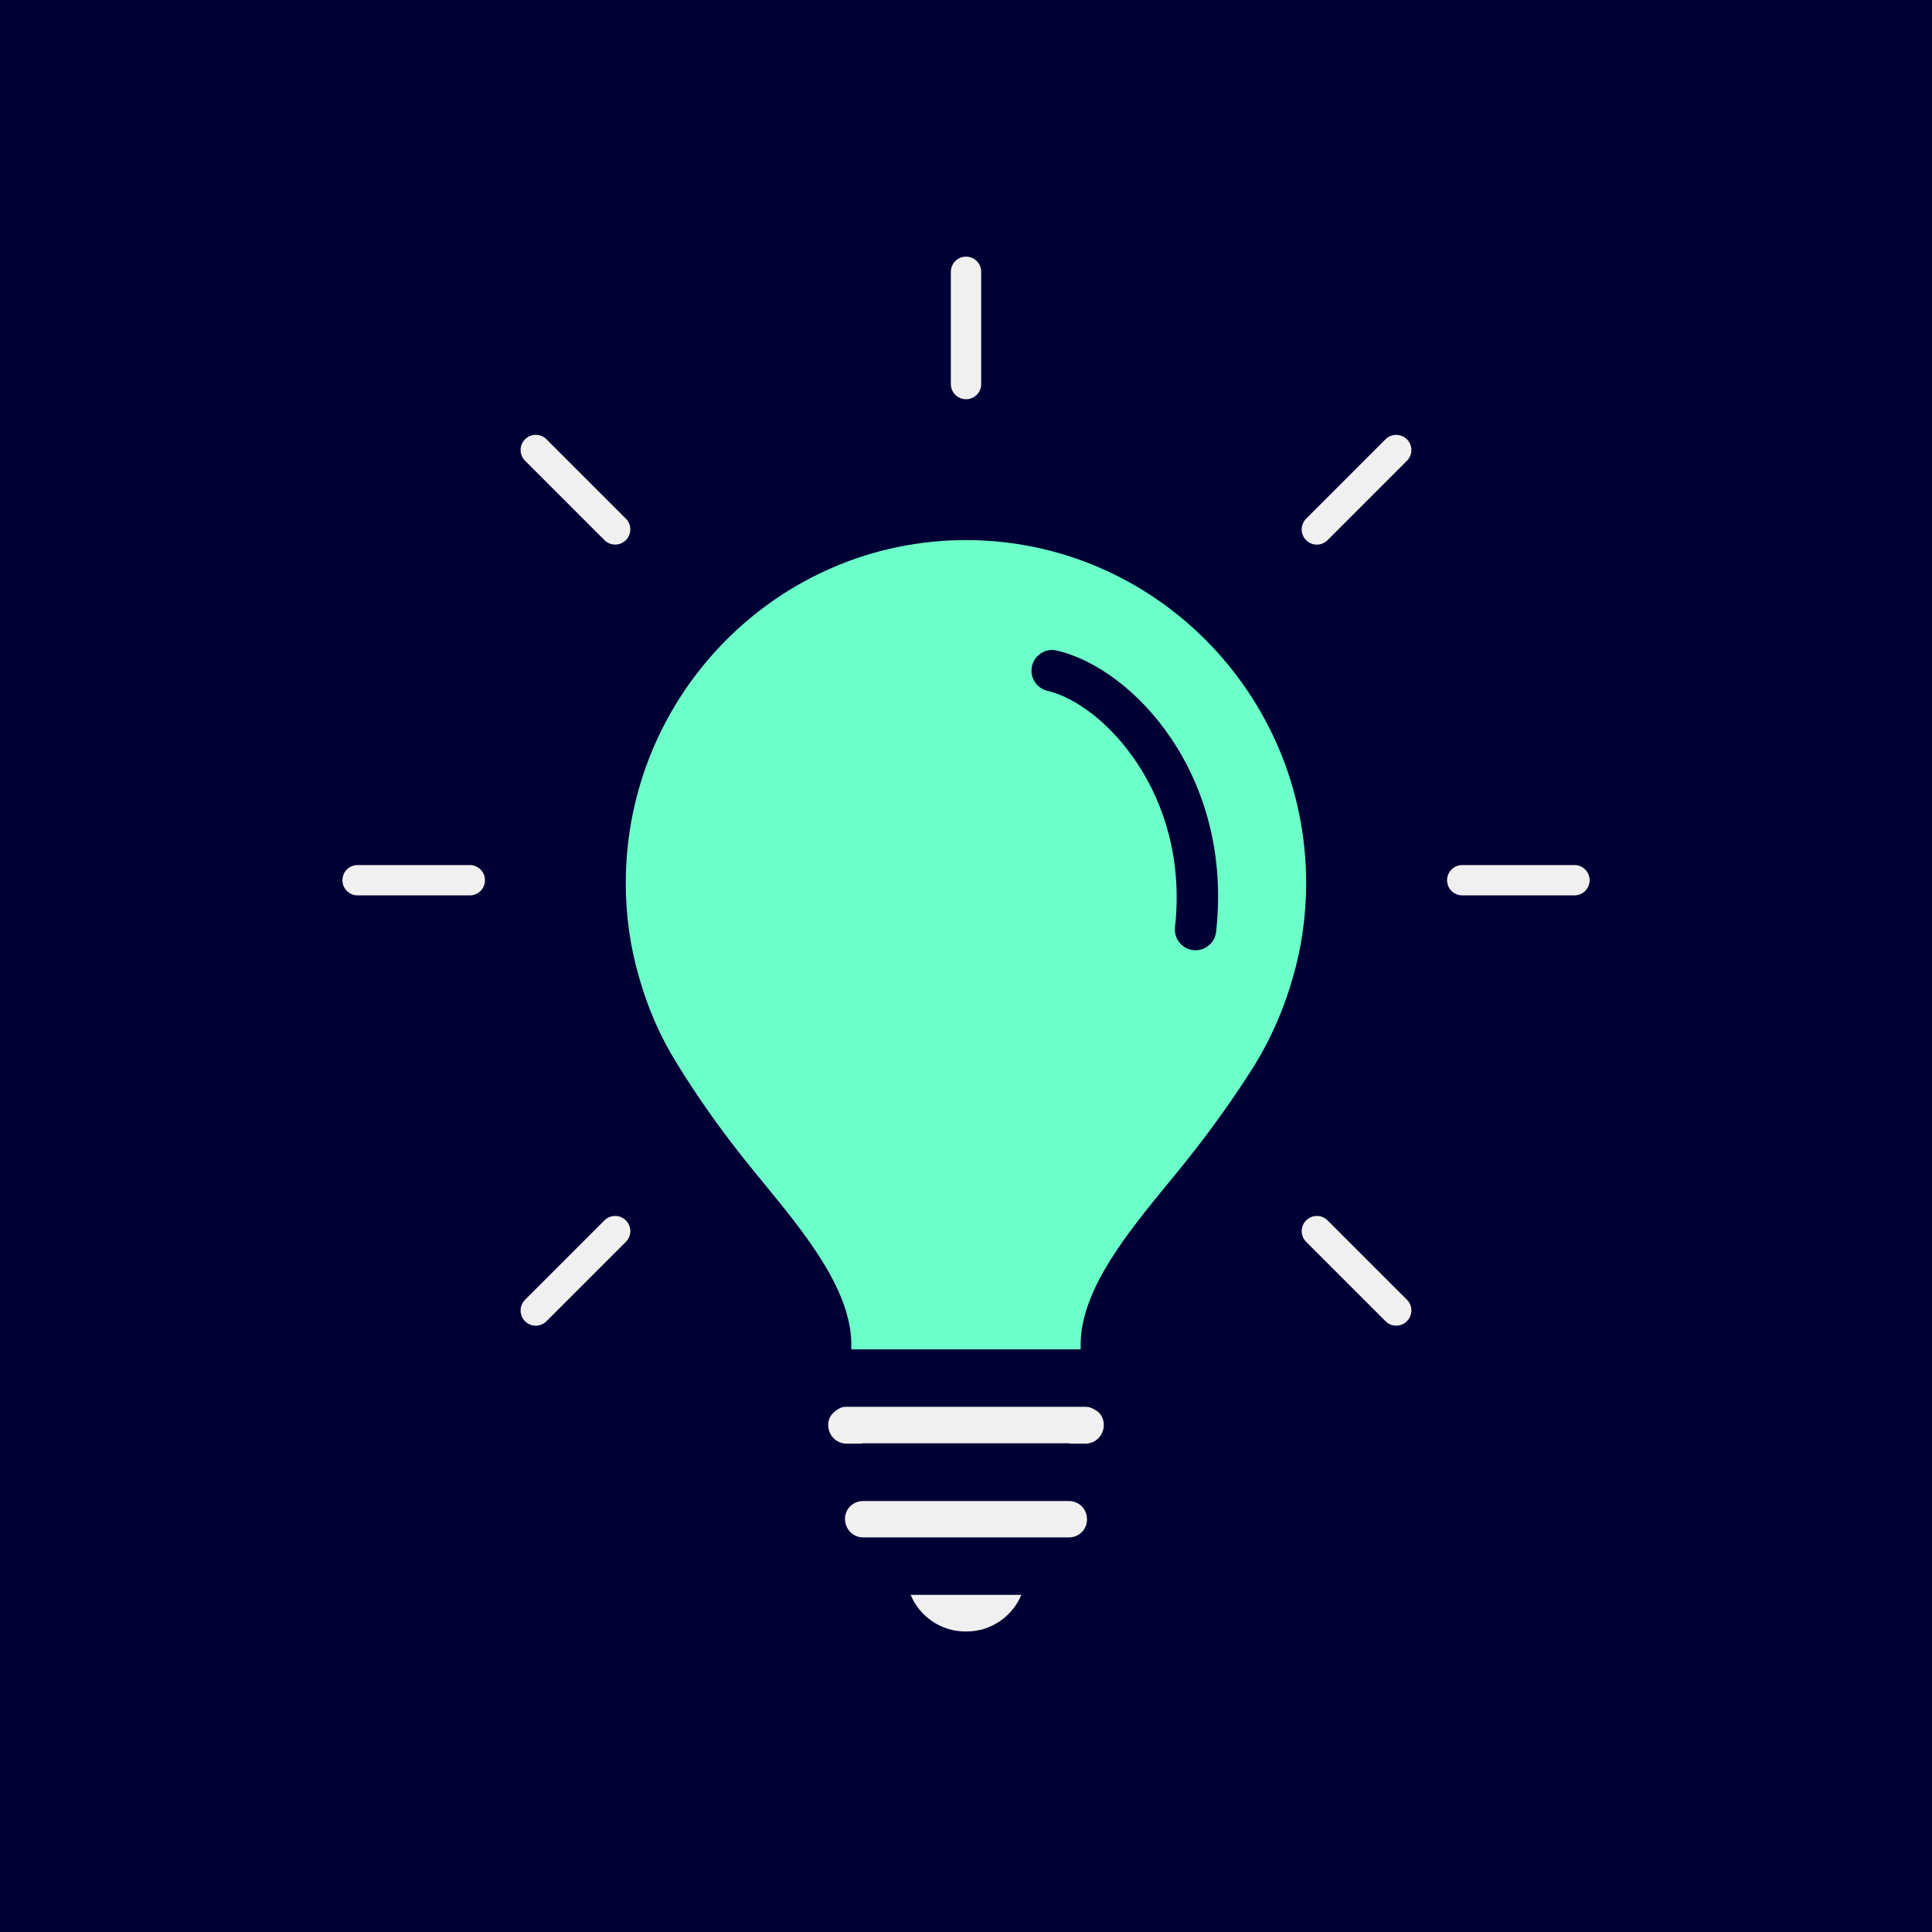 <svg width="120" height="120" viewBox="0 0 120 120" fill="none" xmlns="http://www.w3.org/2000/svg">
<rect x="0" y="0" width="120" height="120" fill="#808080" stroke="none"/>
<rect x="0.75" y="0.75" width="118.5" height="118.5" fill="#000035"/>
<rect x="0.75" y="0.75" width="118.5" height="118.5" stroke="#000035" stroke-width="1.5"/>
<g clip-path="url(#clip0_5500_1532117)">
<rect x="50.644" y="86.904" width="19.219" height="3.264" fill="#F0F0F0"/>
<rect x="50.644" y="93.116" width="19.219" height="3.264" fill="#F0F0F0"/>
<rect x="55.123" y="98.275" width="10.261" height="3.264" fill="#F0F0F0"/>
<path d="M46.538 75.112C47.802 76.375 50.153 81.464 51.171 83.85L52.118 85.009H68.438C68.262 83.394 68.985 79.155 73.281 75.112C78.65 70.057 82.019 59.845 83.072 55.108C84.125 50.37 78.756 41.947 75.597 38.156C72.439 34.366 68.754 32.471 56.961 32.26C45.169 32.049 39.905 43.21 37.379 52.159C34.852 61.108 44.959 73.532 46.538 75.112Z" fill="#6CFFC9"/>
<path d="M83.728 61.71C84.371 59.518 84.697 57.211 84.697 54.854C84.697 41.136 73.619 29.976 60 29.976C46.382 29.976 35.303 41.136 35.303 54.854C35.303 57.209 35.631 59.516 36.269 61.689C36.9 63.937 37.839 66.063 39.051 67.995C40.302 70.03 41.745 72.083 43.338 74.088C43.737 74.597 44.181 75.141 44.646 75.705C46.615 78.106 49.312 81.391 49.312 83.509V85.144C48.412 85.996 47.877 87.202 47.877 88.501C47.877 89.951 48.567 91.204 49.591 92.072C49.203 92.76 48.92 93.516 48.92 94.368C48.92 96.684 50.638 98.524 52.846 98.9C53.442 102.3 56.399 104.898 59.967 104.898H60.041C63.609 104.898 66.566 102.3 67.162 98.9C69.369 98.522 71.087 96.68 71.087 94.33C71.087 93.493 70.809 92.749 70.424 92.068C71.445 91.2 72.131 89.949 72.131 88.501C72.131 87.17 71.565 85.947 70.694 85.133V83.508C70.694 81.389 73.391 78.108 75.36 75.707C75.825 75.139 76.271 74.599 76.665 74.093C78.207 72.149 79.658 70.103 80.995 67.986C82.197 66.01 83.12 63.892 83.734 61.708L83.728 61.71ZM68.056 87.595C68.366 87.763 68.559 88.111 68.559 88.505C68.559 89.146 68.054 89.665 67.433 89.665H66.5C66.463 89.665 66.433 89.644 66.397 89.644H53.602C53.566 89.644 53.536 89.664 53.499 89.665H52.566C51.945 89.665 51.44 89.146 51.44 88.505C51.44 88.111 51.632 87.763 52.085 87.508C52.215 87.421 52.372 87.379 52.566 87.379H67.433C67.625 87.379 67.782 87.421 68.056 87.595ZM60.037 101.334H59.964C58.432 101.334 57.115 100.393 56.563 99.059H63.436C62.884 100.393 61.567 101.334 60.035 101.334H60.037ZM66.398 95.49H53.604C52.987 95.49 52.485 94.988 52.485 94.333C52.485 93.732 52.965 93.263 53.553 93.232H66.447C67.038 93.262 67.515 93.734 67.515 94.372C67.515 95.009 67.014 95.49 66.397 95.49H66.398ZM77.956 66.111C76.703 68.098 75.327 70.039 73.859 71.888C73.473 72.379 73.044 72.902 72.596 73.445C70.03 76.575 67.122 80.117 67.122 83.511V83.811H52.876V83.511C52.876 80.117 49.966 76.571 47.401 73.445C46.953 72.898 46.525 72.375 46.134 71.881C44.625 69.978 43.264 68.04 42.08 66.115C41.039 64.456 40.24 62.644 39.696 60.708C39.147 58.837 38.868 56.868 38.868 54.855C38.868 43.106 48.347 33.546 59.999 33.546C71.65 33.546 81.127 43.106 81.127 54.855C81.127 56.873 80.85 58.842 80.296 60.729C79.766 62.618 78.972 64.437 77.954 66.111H77.956Z" fill="#000035"/>
<path d="M63.858 41.31L63.858 41.309C64.044 40.51 64.828 39.999 65.622 40.145L65.699 40.163C70.586 41.303 76.88 48.085 75.782 57.908C75.694 58.693 75.03 59.272 74.259 59.272C74.202 59.272 74.145 59.269 74.085 59.263C73.244 59.166 72.639 58.408 72.732 57.566C73.188 53.484 72.085 50.077 70.458 47.594C68.838 45.121 66.681 43.542 65.004 43.152L65.004 43.152C64.178 42.96 63.665 42.133 63.858 41.31Z" fill="#000035" stroke="#6CFFC9" stroke-width="0.5"/>
<path d="M58.638 23.855V16.883C58.638 16.13 59.248 15.52 60.001 15.52C60.755 15.52 61.364 16.13 61.364 16.883V23.855C61.364 24.608 60.755 25.218 60.001 25.218C59.248 25.218 58.638 24.608 58.638 23.855Z" fill="#F0F0F0" stroke="#000035" stroke-width="0.842"/>
<path d="M90.822 53.309H97.792C98.545 53.309 99.155 53.919 99.155 54.672C99.155 55.426 98.545 56.035 97.792 56.035H90.822C90.069 56.035 89.459 55.426 89.459 54.672C89.459 53.919 90.069 53.309 90.822 53.309Z" fill="#F0F0F0" stroke="#000035" stroke-width="0.842"/>
<path d="M22.211 53.309H29.181C29.934 53.309 30.544 53.919 30.544 54.672C30.544 55.426 29.934 56.035 29.181 56.035H22.211C21.457 56.035 20.848 55.426 20.848 54.672C20.848 53.919 21.457 53.309 22.211 53.309Z" fill="#F0F0F0" stroke="#000035" stroke-width="0.842"/>
<path d="M82.756 75.504L82.756 75.504L87.685 80.431C87.685 80.431 87.685 80.431 87.685 80.431C88.218 80.964 88.218 81.826 87.685 82.359C87.419 82.625 87.071 82.758 86.722 82.758C86.372 82.758 86.024 82.625 85.758 82.359L85.758 82.359L80.829 77.431C80.829 77.431 80.829 77.431 80.829 77.431C80.296 76.898 80.296 76.036 80.829 75.504C81.361 74.971 82.224 74.971 82.756 75.504Z" fill="#F0F0F0" stroke="#000035" stroke-width="0.842"/>
<path d="M38.208 34.245C37.859 34.245 37.511 34.112 37.245 33.845L32.314 28.914C31.781 28.382 31.781 27.519 32.314 26.987C32.846 26.454 33.709 26.454 34.241 26.987L39.172 31.918C39.705 32.45 39.705 33.313 39.172 33.845C38.906 34.112 38.558 34.245 38.208 34.245Z" fill="#F0F0F0" stroke="#000035" stroke-width="0.842"/>
<path d="M32.314 80.435L37.245 75.504C37.777 74.971 38.64 74.971 39.172 75.504C39.705 76.036 39.705 76.899 39.172 77.431L34.241 82.362C33.975 82.629 33.627 82.761 33.277 82.761C32.928 82.761 32.58 82.629 32.314 82.362C31.781 81.83 31.781 80.967 32.314 80.435Z" fill="#F0F0F0" stroke="#000035" stroke-width="0.842"/>
<path d="M80.829 31.921L80.829 31.921L85.758 26.99C85.758 26.99 85.758 26.99 85.758 26.99C86.29 26.457 87.153 26.457 87.685 26.99C88.218 27.522 88.218 28.385 87.685 28.917L87.685 28.917L82.756 33.848C82.756 33.848 82.756 33.848 82.756 33.848C82.49 34.115 82.142 34.248 81.792 34.248C81.443 34.248 81.095 34.114 80.829 33.848C80.296 33.316 80.296 32.453 80.829 31.921Z" fill="#F0F0F0" stroke="#000035" stroke-width="0.842"/>
</g>
<defs>
<clipPath id="clip0_5500_1532117">
<rect width="79.147" height="89.802" fill="white" transform="translate(20.427 15.099)"/>
</clipPath>
</defs>
</svg>
